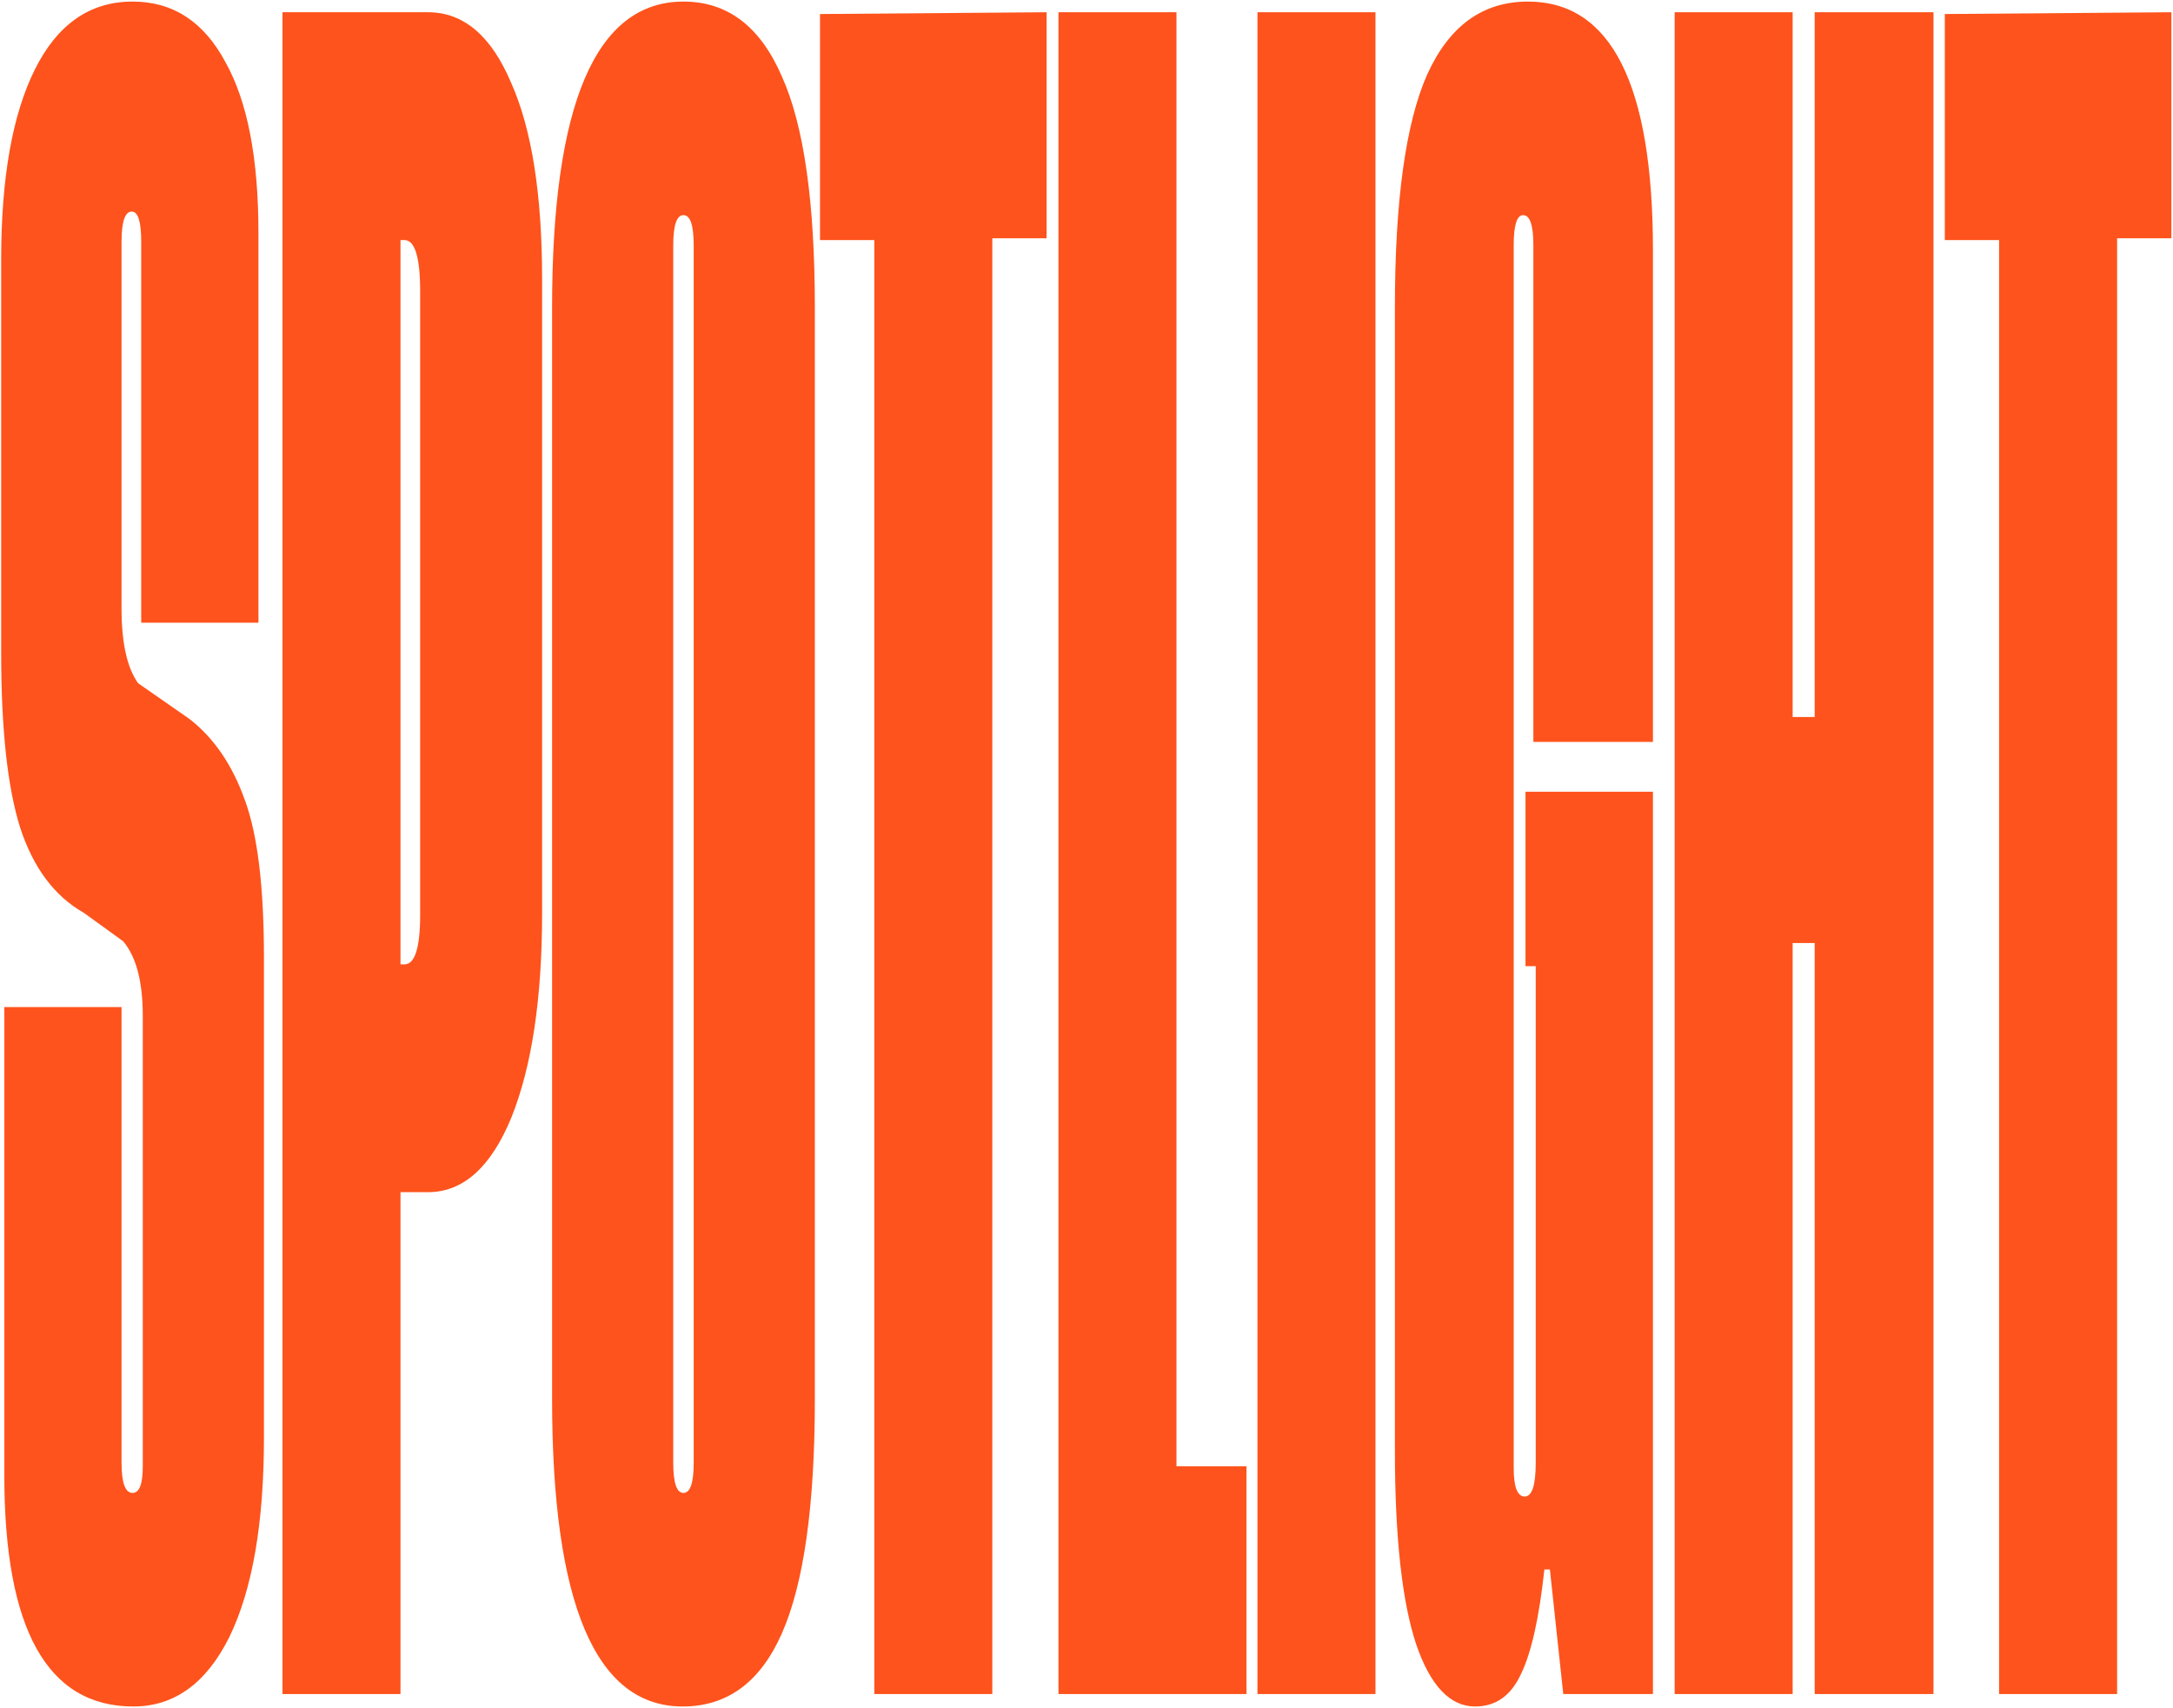 <svg xmlns="http://www.w3.org/2000/svg" width="1113" height="875" viewBox="0 0 1113 875" fill="none"><path d="M132.37 318.928H72.329V123.862C72.329 113.532 70.717 108.366 67.493 108.366C64.001 108.366 62.255 113.532 62.255 123.862V311.636C62.255 329.259 65.076 342.02 70.717 349.92L96.91 368.15C109.536 377.873 119.073 391.85 125.52 410.081C131.968 427.703 135.191 454.441 135.191 490.295V736.406C135.191 780.159 129.281 814.189 117.461 838.496C105.641 862.196 89.253 874.046 68.299 874.046C24.242 874.046 2.213 834.547 2.213 755.548V515.817H62.255V749.167C62.255 759.498 64.135 764.663 67.896 764.663C71.389 764.663 73.135 760.105 73.135 750.99V520.375C73.135 502.752 69.777 489.991 63.061 482.091L42.913 467.507C27.869 458.999 16.989 444.415 10.273 423.753C3.825 403.092 0.602 373.316 0.602 334.424V132.977C0.602 91.047 6.377 58.536 17.929 35.444C29.481 12.353 46.136 0.807 67.896 0.807C88.582 0.807 104.432 11.137 115.446 31.798C126.729 51.852 132.37 81.021 132.37 119.305V318.928Z" fill="#FE531C"></path><path d="M219.234 610.616H205.13V867.665H144.686V6.276H219.234C237.502 6.276 251.74 18.429 261.948 42.737C272.425 66.436 277.664 99.859 277.664 143.004V467.507C277.664 511.26 272.425 546.201 261.948 572.332C251.471 597.854 237.233 610.616 219.234 610.616ZM207.145 493.941C212.518 493.941 215.205 485.433 215.205 468.418V149.385C215.205 131.762 212.518 122.951 207.145 122.951H205.13V493.941H207.145Z" fill="#FE531C"></path><path d="M350.068 0.807C372.634 0.807 389.424 13.568 400.438 39.091C411.721 64.006 417.363 103.505 417.363 157.589V716.352C417.363 771.044 411.721 811.151 400.438 836.673C389.424 861.588 372.5 874.046 349.665 874.046C305.071 874.046 282.773 821.481 282.773 716.352V157.589C282.773 53.067 305.205 0.807 350.068 0.807ZM355.307 749.167V125.685C355.307 115.355 353.56 110.189 350.068 110.189C346.576 110.189 344.83 115.355 344.83 125.685V749.167C344.83 759.498 346.576 764.663 350.068 764.663C353.56 764.663 355.307 759.498 355.307 749.167Z" fill="#FE531C"></path><path d="M536.061 6.276V122.039H508.256V867.665H447.812V122.951H420.007V7.187L536.061 6.276Z" fill="#FE531C"></path><path d="M602.584 750.99H638.448V867.665H542.14V6.276H602.584V750.99Z" fill="#FE531C"></path><path d="M644.061 6.276H704.506V867.665H644.061V6.276Z" fill="#FE531C"></path><path d="M791.026 803.859C788.34 828.773 784.31 846.7 778.937 857.638C773.833 868.577 766.042 874.046 755.565 874.046C742.671 874.046 732.596 863.411 725.343 842.142C718.09 820.266 714.463 787.147 714.463 742.786V157.589C714.463 102.897 719.97 63.094 730.985 38.179C742.268 13.264 759.461 0.807 782.564 0.807C825.278 0.807 846.635 43.344 846.635 128.42V380H785.385V125.685C785.385 115.355 783.638 110.189 780.146 110.189C776.922 110.189 775.311 115.355 775.311 125.685V751.902C775.311 761.625 777.191 766.486 780.952 766.486C784.713 766.486 786.594 760.713 786.594 749.167V494.852H781.355V405.523H846.635V867.665H800.697L793.847 803.859H791.026Z" fill="#FE531C"></path><path d="M929.469 6.276H990.317V867.665H929.469V483.002H918.186V867.665H857.742V6.276H918.186V367.239H929.469V6.276Z" fill="#FE531C"></path><path d="M1112.17 6.276V122.039H1084.37V867.665H1023.92V122.951H996.119V7.187L1112.17 6.276Z" fill="#FE531C"></path></svg>